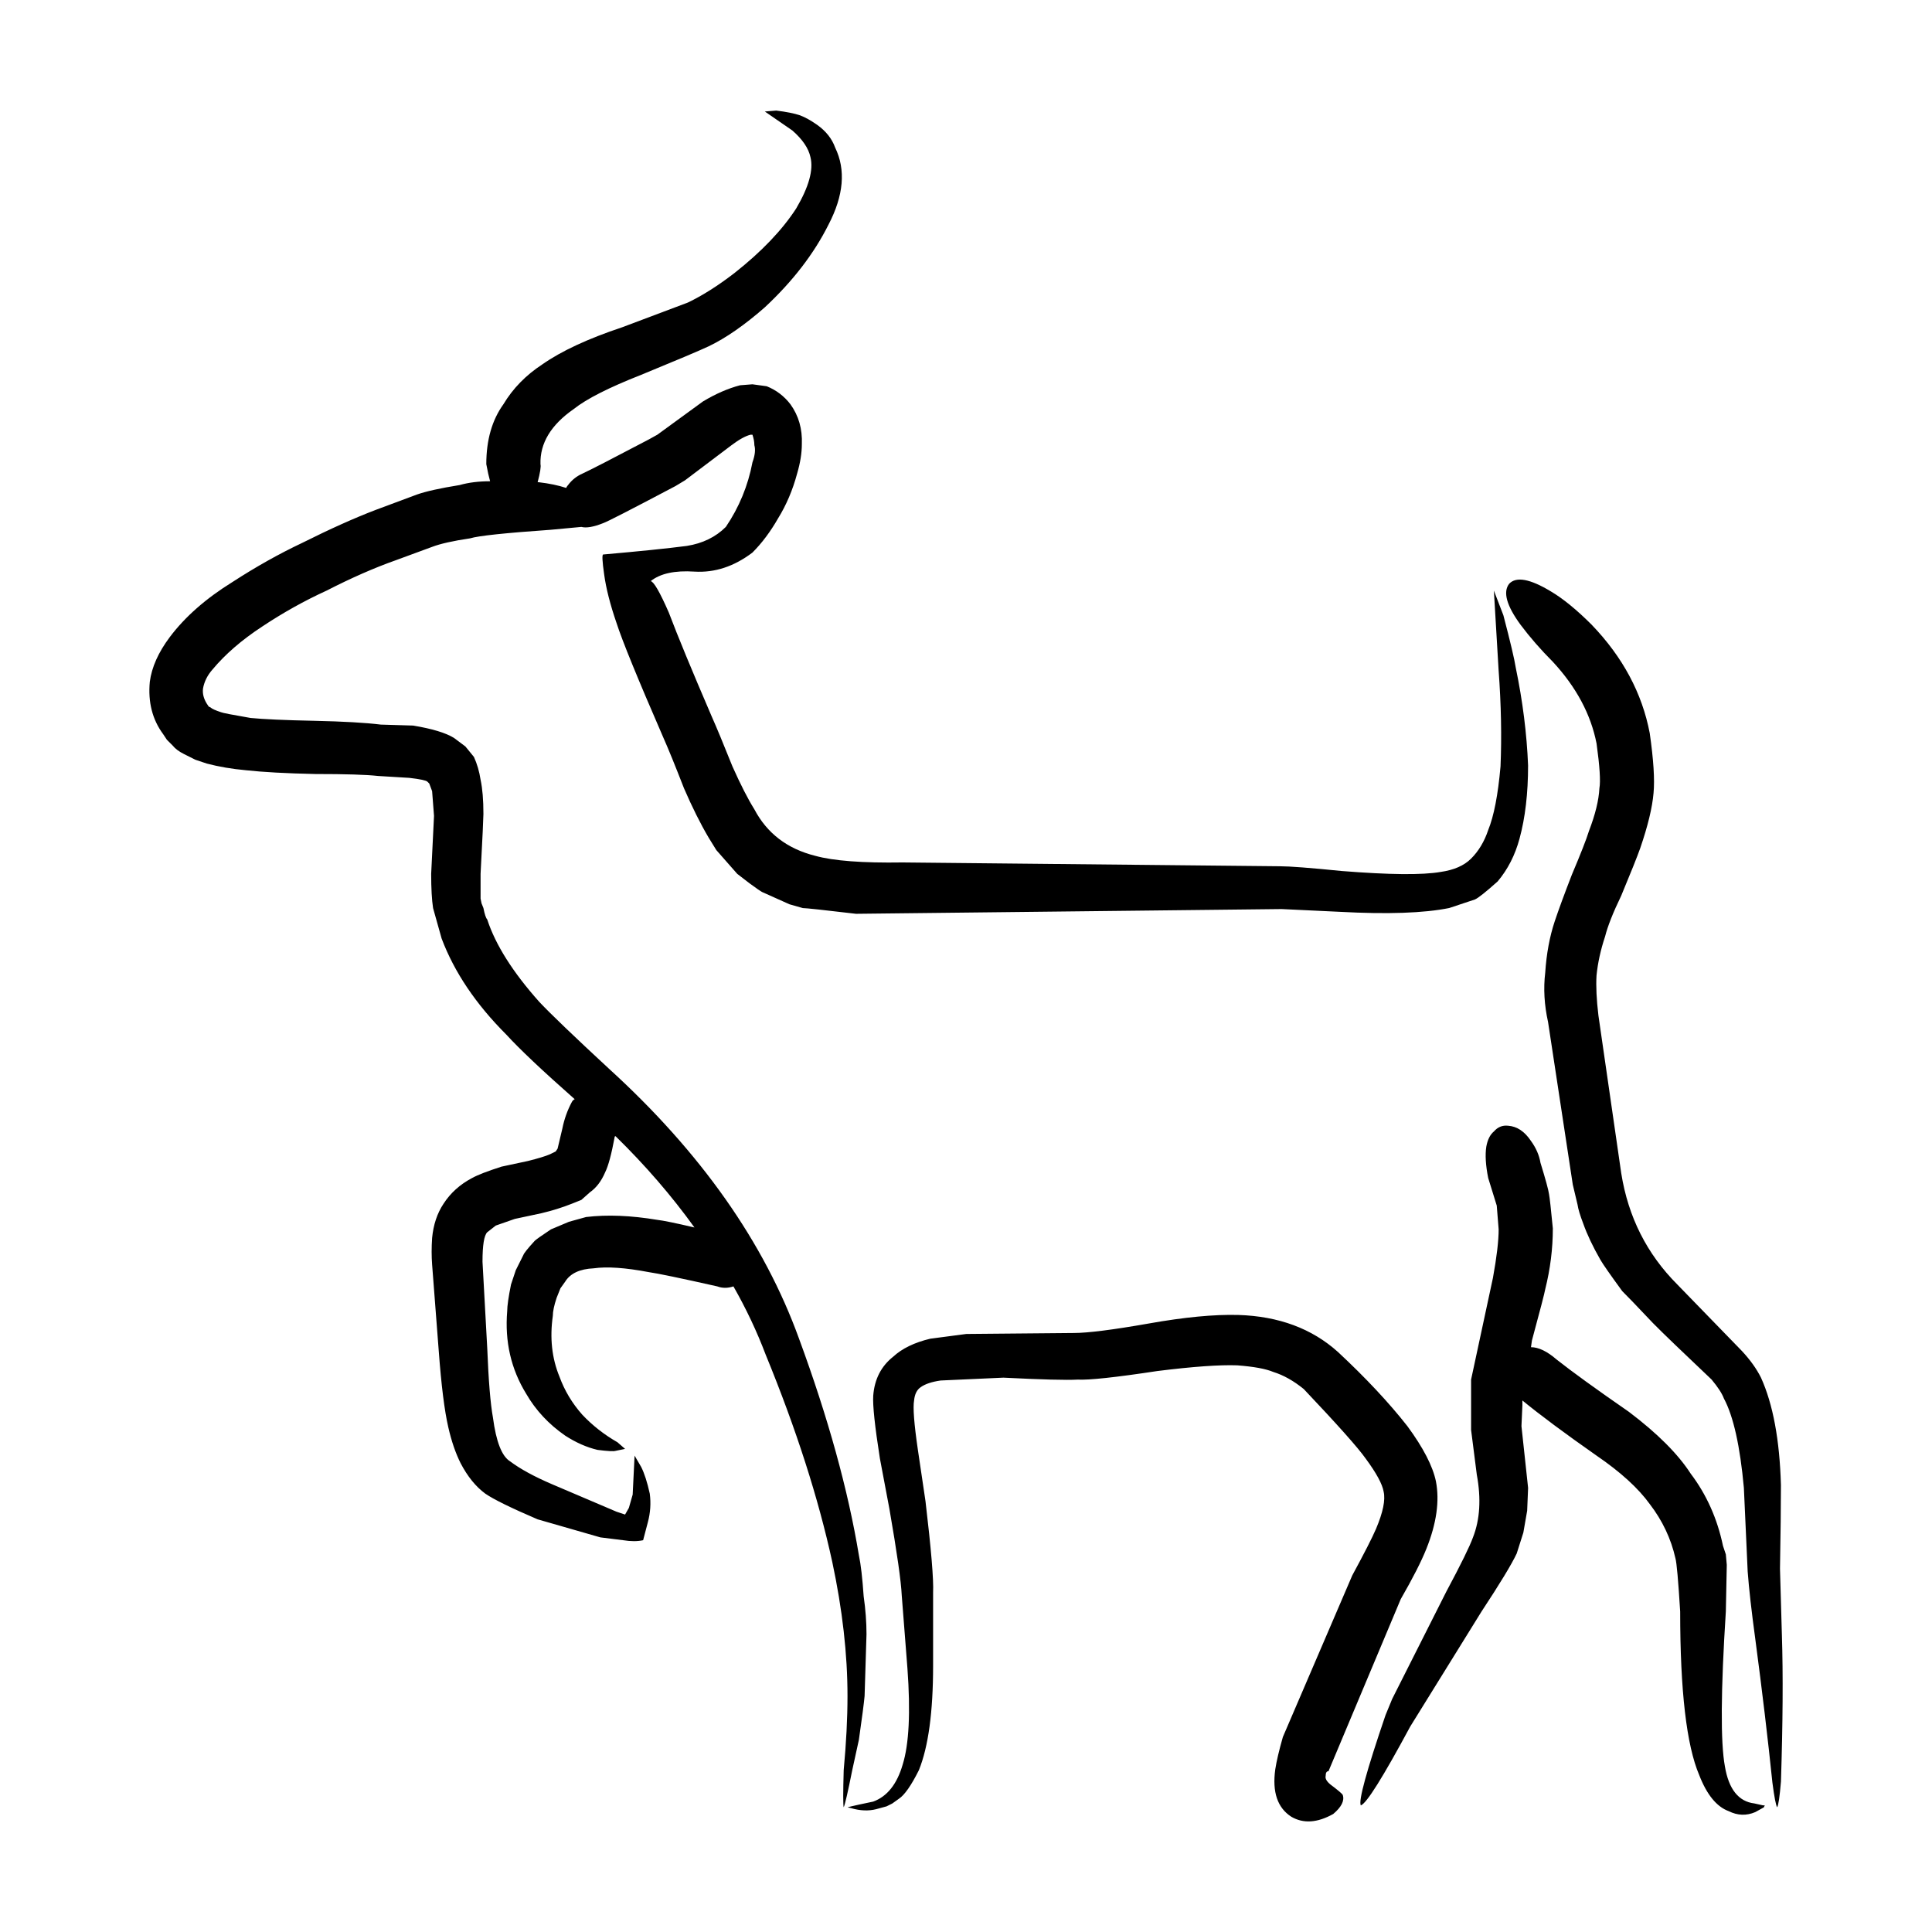 <?xml version="1.0" encoding="UTF-8"?>
<!-- Uploaded to: ICON Repo, www.svgrepo.com, Generator: ICON Repo Mixer Tools -->
<svg fill="#000000" width="800px" height="800px" version="1.1" viewBox="144 144 512 512" xmlns="http://www.w3.org/2000/svg">
 <path d="m483.71 384.91-112.85 1.258c-8.566-1.012-13.266-1.516-14.105-1.516l-3.527-1.004-7.305-3.273c-0.336-0.168-1.426-0.926-3.273-2.273l-3.273-2.519-5.543-6.297-2.016-3.266c-2.188-3.699-4.367-8.07-6.551-13.109-2.352-6.039-4.195-10.578-5.543-13.598-6.715-15.445-10.832-25.523-12.344-30.23-1.676-4.871-2.769-9.148-3.273-12.852-0.504-3.523-0.59-5.285-0.25-5.285 9.574-0.848 16.965-1.594 22.168-2.273 4.195-0.672 7.644-2.352 10.328-5.039 3.527-5.203 5.879-10.914 7.055-17.121 0.672-1.848 0.84-3.367 0.504-4.535 0-0.848-0.168-1.762-0.504-2.777h-0.504c-1.344 0.332-3.023 1.258-5.039 2.777l-12.344 9.32-2.519 1.516c-11.754 6.207-18.137 9.488-19.145 9.82-2.519 1.004-4.449 1.352-5.793 1.004-1.848 0.168-4.535 0.422-8.062 0.754-12.09 0.848-19.227 1.594-21.41 2.273-4.535 0.672-7.891 1.426-10.078 2.262l-9.574 3.523c-5.707 2.016-11.84 4.707-18.391 8.07-5.879 2.684-11.586 5.875-17.129 9.562-5.375 3.531-9.742 7.309-13.098 11.336-1.344 1.516-2.188 3.199-2.519 5.039-0.172 1.352 0.168 2.684 1.008 4.035l0.504 0.754 0.504 0.246c0.332 0.344 1.258 0.754 2.769 1.258 0.336 0.168 2.938 0.68 7.809 1.516 3.359 0.332 8.984 0.59 16.879 0.754 7.723 0.168 13.602 0.504 17.633 1.004l8.566 0.258c5.039 0.836 8.652 1.93 10.832 3.273l3.023 2.262 2.266 2.777c0.84 1.84 1.426 3.859 1.762 6.039 0.504 2.352 0.754 5.371 0.754 9.074 0 1.004-0.25 6.297-0.754 15.859v6.555l0.25 1.258 0.504 1.258c0.332 1.684 0.672 2.684 1.008 3.023 2.188 6.723 6.801 14.02 13.855 21.914 3.023 3.199 9.152 9.074 18.391 17.633 24.348 22.168 41.145 46.023 50.383 71.547 7.723 20.988 13.012 40.137 15.871 57.434 0.504 2.352 0.922 5.953 1.258 10.82 0.504 3.531 0.754 6.887 0.754 10.078l-0.504 16.375c-0.168 1.848-0.672 5.719-1.512 11.594l-1.762 8.062c-1.176 5.883-1.93 9.148-2.266 9.828-0.168-0.68-0.168-3.945 0-9.828 0.672-7.227 1.008-13.766 1.008-19.648 0-11.078-1.344-22.918-4.031-35.512-3.691-16.965-9.574-35.266-17.633-54.914-2.352-6.207-5.211-12.262-8.566-18.137-1.512 0.504-2.938 0.504-4.281 0-9.738-2.188-15.785-3.445-18.137-3.777-6.211-1.18-11.082-1.516-14.609-1.012-3.691 0.168-6.211 1.352-7.559 3.531l-1.258 1.762-1.008 2.519c-0.672 2.016-1.008 3.613-1.008 4.781-0.84 5.883-0.25 11.254 1.762 16.125 1.344 3.688 3.359 7.055 6.047 10.078 2.691 2.852 5.793 5.285 9.32 7.301l2.016 1.762-2.519 0.516c-0.504 0.168-2.102 0.082-4.785-0.258-2.856-0.672-5.707-1.93-8.566-3.777-4.367-3.023-7.809-6.723-10.328-11.078-4.031-6.555-5.707-13.855-5.039-21.926 0-1.34 0.332-3.688 1.008-7.043l1.258-3.777 2.016-4.035c0.168-0.504 1.176-1.762 3.023-3.777 0.336-0.332 1.762-1.352 4.281-3.023l4.785-2.016 4.535-1.258c5.543-0.672 11.84-0.422 18.895 0.754 1.512 0.168 4.785 0.836 9.824 2.016-6.047-8.402-13.012-16.465-20.906-24.188-0.168 0-0.25 0.09-0.25 0.258-0.84 4.523-1.676 7.637-2.519 9.32-1.008 2.352-2.352 4.109-4.031 5.285l-2.266 2.016-2.519 1.012c-2.519 1.004-5.203 1.84-8.062 2.519l-7.055 1.508-5.039 1.762-2.266 1.773c-0.84 0.836-1.258 3.438-1.258 7.805l1.258 22.93c0.336 8.559 0.84 14.691 1.512 18.391 0.84 6.379 2.352 10.242 4.535 11.582 2.684 2.016 6.383 4.035 11.082 6.051l17.129 7.301 2.266 0.754 1.008-1.762 1.008-3.531 0.504-10.324 1.762 3.023c0.84 1.672 1.598 4.027 2.266 7.055 0.332 2.519 0.168 5.039-0.504 7.559l-1.258 4.781c-1.512 0.332-3.273 0.332-5.289 0l-6.047-0.754-16.625-4.781c-7.055-3.023-11.672-5.297-13.855-6.801-2.519-1.848-4.707-4.535-6.551-8.07-1.344-2.684-2.434-5.875-3.273-9.562-1.008-4.367-1.848-11.09-2.519-20.152l-1.762-22.93c-0.168-2.188-0.168-4.535 0-7.055 0.336-3.523 1.344-6.543 3.023-9.062 1.848-2.863 4.367-5.129 7.559-6.812 1.512-0.836 4.117-1.84 7.809-3.023l7.055-1.508c2.684-0.68 4.621-1.258 5.793-1.773l1.512-0.746 0.504-0.754 1.258-5.297c0.504-2.519 1.344-4.871 2.519-7.055 0.168-0.332 0.418-0.578 0.754-0.746-8.566-7.559-14.609-13.273-18.137-17.129-8.062-8.062-13.77-16.539-17.129-25.449l-2.266-8.062c-0.336-2.188-0.504-5.203-0.504-9.074l0.754-15.359-0.504-6.555-0.754-2.016-0.504-0.504c-0.332-0.332-1.93-0.672-4.785-1.004l-8.312-0.504c-3.023-0.344-8.566-0.516-16.625-0.516-7.723-0.168-13.855-0.504-18.391-1.004-3.691-0.332-7.141-0.926-10.328-1.762l-3.023-1.012-3.023-1.508c-1.344-0.672-2.352-1.426-3.023-2.273l-1.512-1.508-1.008-1.516c-2.852-3.859-4.031-8.484-3.527-13.855 0.504-3.859 2.266-7.805 5.289-11.84 4.031-5.371 9.574-10.242 16.625-14.609 6.211-4.027 12.344-7.465 18.391-10.324 7.391-3.699 13.941-6.641 19.648-8.816l10.832-4.035c2.352-0.836 6.133-1.684 11.336-2.519 2.352-0.672 5.039-1.004 8.062-1.004-0.336-1.18-0.672-2.684-1.008-4.535 0-6.387 1.512-11.668 4.535-15.871 2.519-4.203 5.965-7.723 10.328-10.578 5.039-3.531 12.09-6.801 21.16-9.828l17.383-6.543c3.863-1.848 7.977-4.449 12.344-7.812 7.227-5.707 12.68-11.418 16.375-17.129 3.359-5.707 4.621-10.242 3.777-13.598-0.504-2.352-2.102-4.707-4.785-7.055l-7.305-5.039 3.023-0.246c2.684 0.332 4.785 0.746 6.297 1.258 1.344 0.504 2.856 1.34 4.535 2.519 2.352 1.672 3.945 3.688 4.785 6.039 2.852 5.875 2.266 12.688-1.762 20.41-3.863 7.723-9.488 15.023-16.879 21.914-5.371 4.707-10.328 8.148-14.863 10.324-2.519 1.18-8.484 3.699-17.887 7.559-8.566 3.367-14.523 6.387-17.887 9.074-6.047 4.203-8.984 9.074-8.816 14.609 0.168 0.672-0.086 2.262-0.754 4.781h0.25c2.856 0.332 5.289 0.848 7.305 1.516 0.168-0.332 0.332-0.59 0.504-0.754 1.008-1.352 2.266-2.352 3.777-3.023 2.188-1.012 8.062-4.035 17.633-9.074l2.266-1.258 12.09-8.816c3.359-2.016 6.637-3.445 9.824-4.281l3.273-0.258 3.777 0.516c2.519 1.004 4.621 2.602 6.297 4.781 2.18 3.023 3.188 6.555 3.023 10.578 0 2.352-0.418 4.957-1.258 7.812-1.176 4.367-2.856 8.312-5.039 11.84-2.016 3.523-4.281 6.555-6.801 9.074-4.871 3.688-9.992 5.371-15.367 5.039-5.211-0.344-9.07 0.504-11.586 2.519 0.84 0.168 2.434 2.934 4.785 8.305 2.352 6.219 6.133 15.371 11.336 27.461 1.344 3.023 3.188 7.465 5.543 13.352 2.18 4.871 4.109 8.652 5.793 11.336 3.359 6.379 8.73 10.488 16.121 12.34 4.871 1.352 12.594 1.93 23.176 1.762l100.01 1.012c2.519 0 7.977 0.414 16.375 1.258 12.594 1.004 21.328 1.094 26.199 0.246 3.527-0.504 6.211-1.672 8.062-3.523 2.016-2.016 3.527-4.535 4.535-7.559 1.512-3.699 2.606-9.32 3.273-16.879 0.332-7.898 0.168-16.375-0.504-25.449l-1.258-21.156 2.519 6.543c1.848 7.055 2.938 11.668 3.273 13.855 1.848 8.906 2.938 17.551 3.273 25.945 0 7.391-0.754 13.855-2.266 19.398-1.176 4.367-3.109 8.148-5.793 11.336-3.188 2.852-5.211 4.449-6.047 4.793l-6.801 2.262c-6.715 1.352-16.375 1.684-28.969 1.004-10.078-0.48-15.199-0.727-15.367-0.727zm82.121-75.328c8.227 8.57 13.352 18.137 15.367 28.723 1.008 7.043 1.344 12.34 1.008 15.859-0.332 3.871-1.512 8.734-3.527 14.609-0.84 2.352-2.519 6.555-5.039 12.594-2.188 4.535-3.613 8.148-4.281 10.832-1.176 3.523-1.93 6.969-2.266 10.332-0.168 2.852 0 6.379 0.504 10.578l6.047 41.812c1.844 11.594 6.801 21.41 14.863 29.484l17.129 17.633c2.188 2.352 3.863 4.695 5.039 7.043 3.195 7.055 4.953 16.539 5.289 28.465 0 5.543-0.086 12.93-0.25 22.168l0.504 17.633c0.336 10.41 0.25 23.34-0.25 38.789-0.336 4.035-0.672 6.297-1.008 6.812-0.332-0.516-0.754-2.684-1.258-6.555-1.176-11.426-2.684-24.098-4.535-38.043-1.008-7.391-1.676-13.34-2.016-17.879l-1.008-22.168c-1.008-11.078-2.769-18.984-5.289-23.676-0.504-1.352-1.598-3.031-3.273-5.039l-5.289-5.039c-6.383-6.051-10.328-9.91-11.84-11.594-2.852-3.023-5.039-5.297-6.551-6.801-3.188-4.367-5.125-7.144-5.793-8.312-2.016-3.523-3.527-6.723-4.535-9.574-0.84-2.188-1.344-3.859-1.512-5.039l-1.258-5.285-6.551-43.082c-1.008-4.535-1.258-8.906-0.754-13.098 0.332-5.039 1.176-9.574 2.519-13.609 1.008-3.023 2.519-7.133 4.535-12.34 2.348-5.543 3.863-9.406 4.535-11.594 1.676-4.359 2.606-8.137 2.769-11.336 0.336-1.84 0.086-5.785-0.754-11.84-1.512-7.723-5.371-14.949-11.586-21.66-3.188-3.199-6.047-6.465-8.566-9.828-3.691-5.039-4.699-8.652-3.023-10.832 1.848-2.004 5.543-1.34 11.082 2.016 3.18 1.875 6.789 4.816 10.82 8.84zm-175.32 189.19 9.574-1.258 28.465-0.258c3.691 0 10.328-0.836 19.902-2.519 9.406-1.672 17.297-2.43 23.68-2.262 10.746 0.332 19.562 3.613 26.449 9.82 7.391 6.887 13.523 13.441 18.391 19.648 4.195 5.707 6.715 10.578 7.559 14.609 1.008 5.203 0.168 11.168-2.519 17.879-1.344 3.367-3.613 7.812-6.801 13.352l-19.145 45.602c-0.504 0-0.754 0.414-0.754 1.258-0.168 0.672 0.25 1.426 1.258 2.262 2.016 1.516 3.109 2.438 3.273 2.777 0.504 1.508-0.332 3.188-2.519 5.039-4.195 2.352-7.891 2.602-11.082 0.754-3.691-2.352-5.125-6.555-4.281-12.594 0.336-2.188 1.008-5.039 2.016-8.57l18.391-42.824c3.188-5.875 5.289-9.984 6.297-12.34 1.848-4.367 2.519-7.648 2.016-9.828-0.336-2.004-1.93-4.949-4.785-8.816-2.016-2.852-7.473-8.984-16.375-18.379-2.684-2.188-5.375-3.699-8.062-4.535-2.016-0.848-5.203-1.426-9.574-1.762-4.699-0.168-11.754 0.332-21.16 1.508-11.082 1.684-18.137 2.438-21.16 2.273-2.856 0.168-9.406 0-19.648-0.516l-16.625 0.754c-2.352 0.332-4.109 0.926-5.289 1.762-1.008 0.68-1.598 1.848-1.762 3.531-0.336 1.848 0 6.207 1.008 13.098l2.016 13.598c1.512 12.762 2.18 20.832 2.016 24.188v19.398c0 12.262-1.258 21.504-3.777 27.711-2.016 4.035-3.777 6.555-5.289 7.559l-1.762 1.258-1.512 0.754-2.769 0.754c-2.016 0.504-4.195 0.414-6.551-0.258l-1.008-0.246 1.008-0.258c0.672-0.168 2.606-0.59 5.793-1.258 3.691-1.352 6.297-4.613 7.809-9.82 1.676-5.379 2.102-13.855 1.258-25.449l-1.512-19.398c-0.168-3.699-1.258-11.336-3.273-22.93l-2.519-13.352c-1.344-8.559-1.93-14.102-1.762-16.621 0.332-4.367 2.102-7.812 5.289-10.332 2.34-2.164 5.613-3.758 9.812-4.762zm221.17 123.68-0.25 0.516-2.266 1.258c-2.352 1.004-4.707 0.918-7.055-0.258-3.188-1.168-5.793-4.367-7.809-9.574-3.359-7.891-5.039-22.34-5.039-43.328-0.504-8.227-0.922-12.93-1.258-14.113-1.176-5.203-3.441-9.984-6.801-14.359-3.023-4.191-7.727-8.484-14.105-12.844-8.398-5.883-14.949-10.758-19.648-14.609v1.258l-0.25 5.543 1.762 16.375-0.25 6.039-1.008 5.793-1.762 5.543c-1.344 2.863-4.449 7.981-9.32 15.371l-18.895 30.484c-7.227 13.43-11.586 20.398-13.098 20.898-0.672-1.168 1.512-9.148 6.551-23.93l1.762-4.281 14.359-28.465c3.863-7.215 6.211-12.004 7.055-14.359 1.848-4.707 2.188-10.242 1.008-16.621l-1.512-11.848v-13.34l5.793-26.965c1.008-5.543 1.512-9.82 1.512-12.844l-0.504-6.297-2.266-7.309c-0.672-3.356-0.84-6.133-0.504-8.305 0.332-1.848 1.008-3.199 2.016-4.035 1.008-1.168 2.266-1.684 3.777-1.516 2.352 0.168 4.367 1.516 6.047 4.035 1.344 1.848 2.18 3.777 2.519 5.793 1.344 4.367 2.102 7.133 2.266 8.312 0.168 0.836 0.504 3.859 1.008 9.062 0 5.371-0.672 10.746-2.016 16.125-0.172 1.004-1.344 5.543-3.527 13.598l-0.25 1.762c2.016 0 4.281 1.094 6.801 3.273 4.031 3.188 10.414 7.812 19.145 13.855 7.559 5.707 13.012 11.168 16.375 16.375 4.195 5.543 7.055 11.926 8.566 19.148l0.754 2.262 0.25 2.777-0.25 12.34c-1.344 20.988-1.43 34.676-0.25 41.059 1.008 6.039 3.613 9.32 7.809 9.82l2.266 0.504 0.492 0.008z" fill-rule="evenodd"/>
</svg>